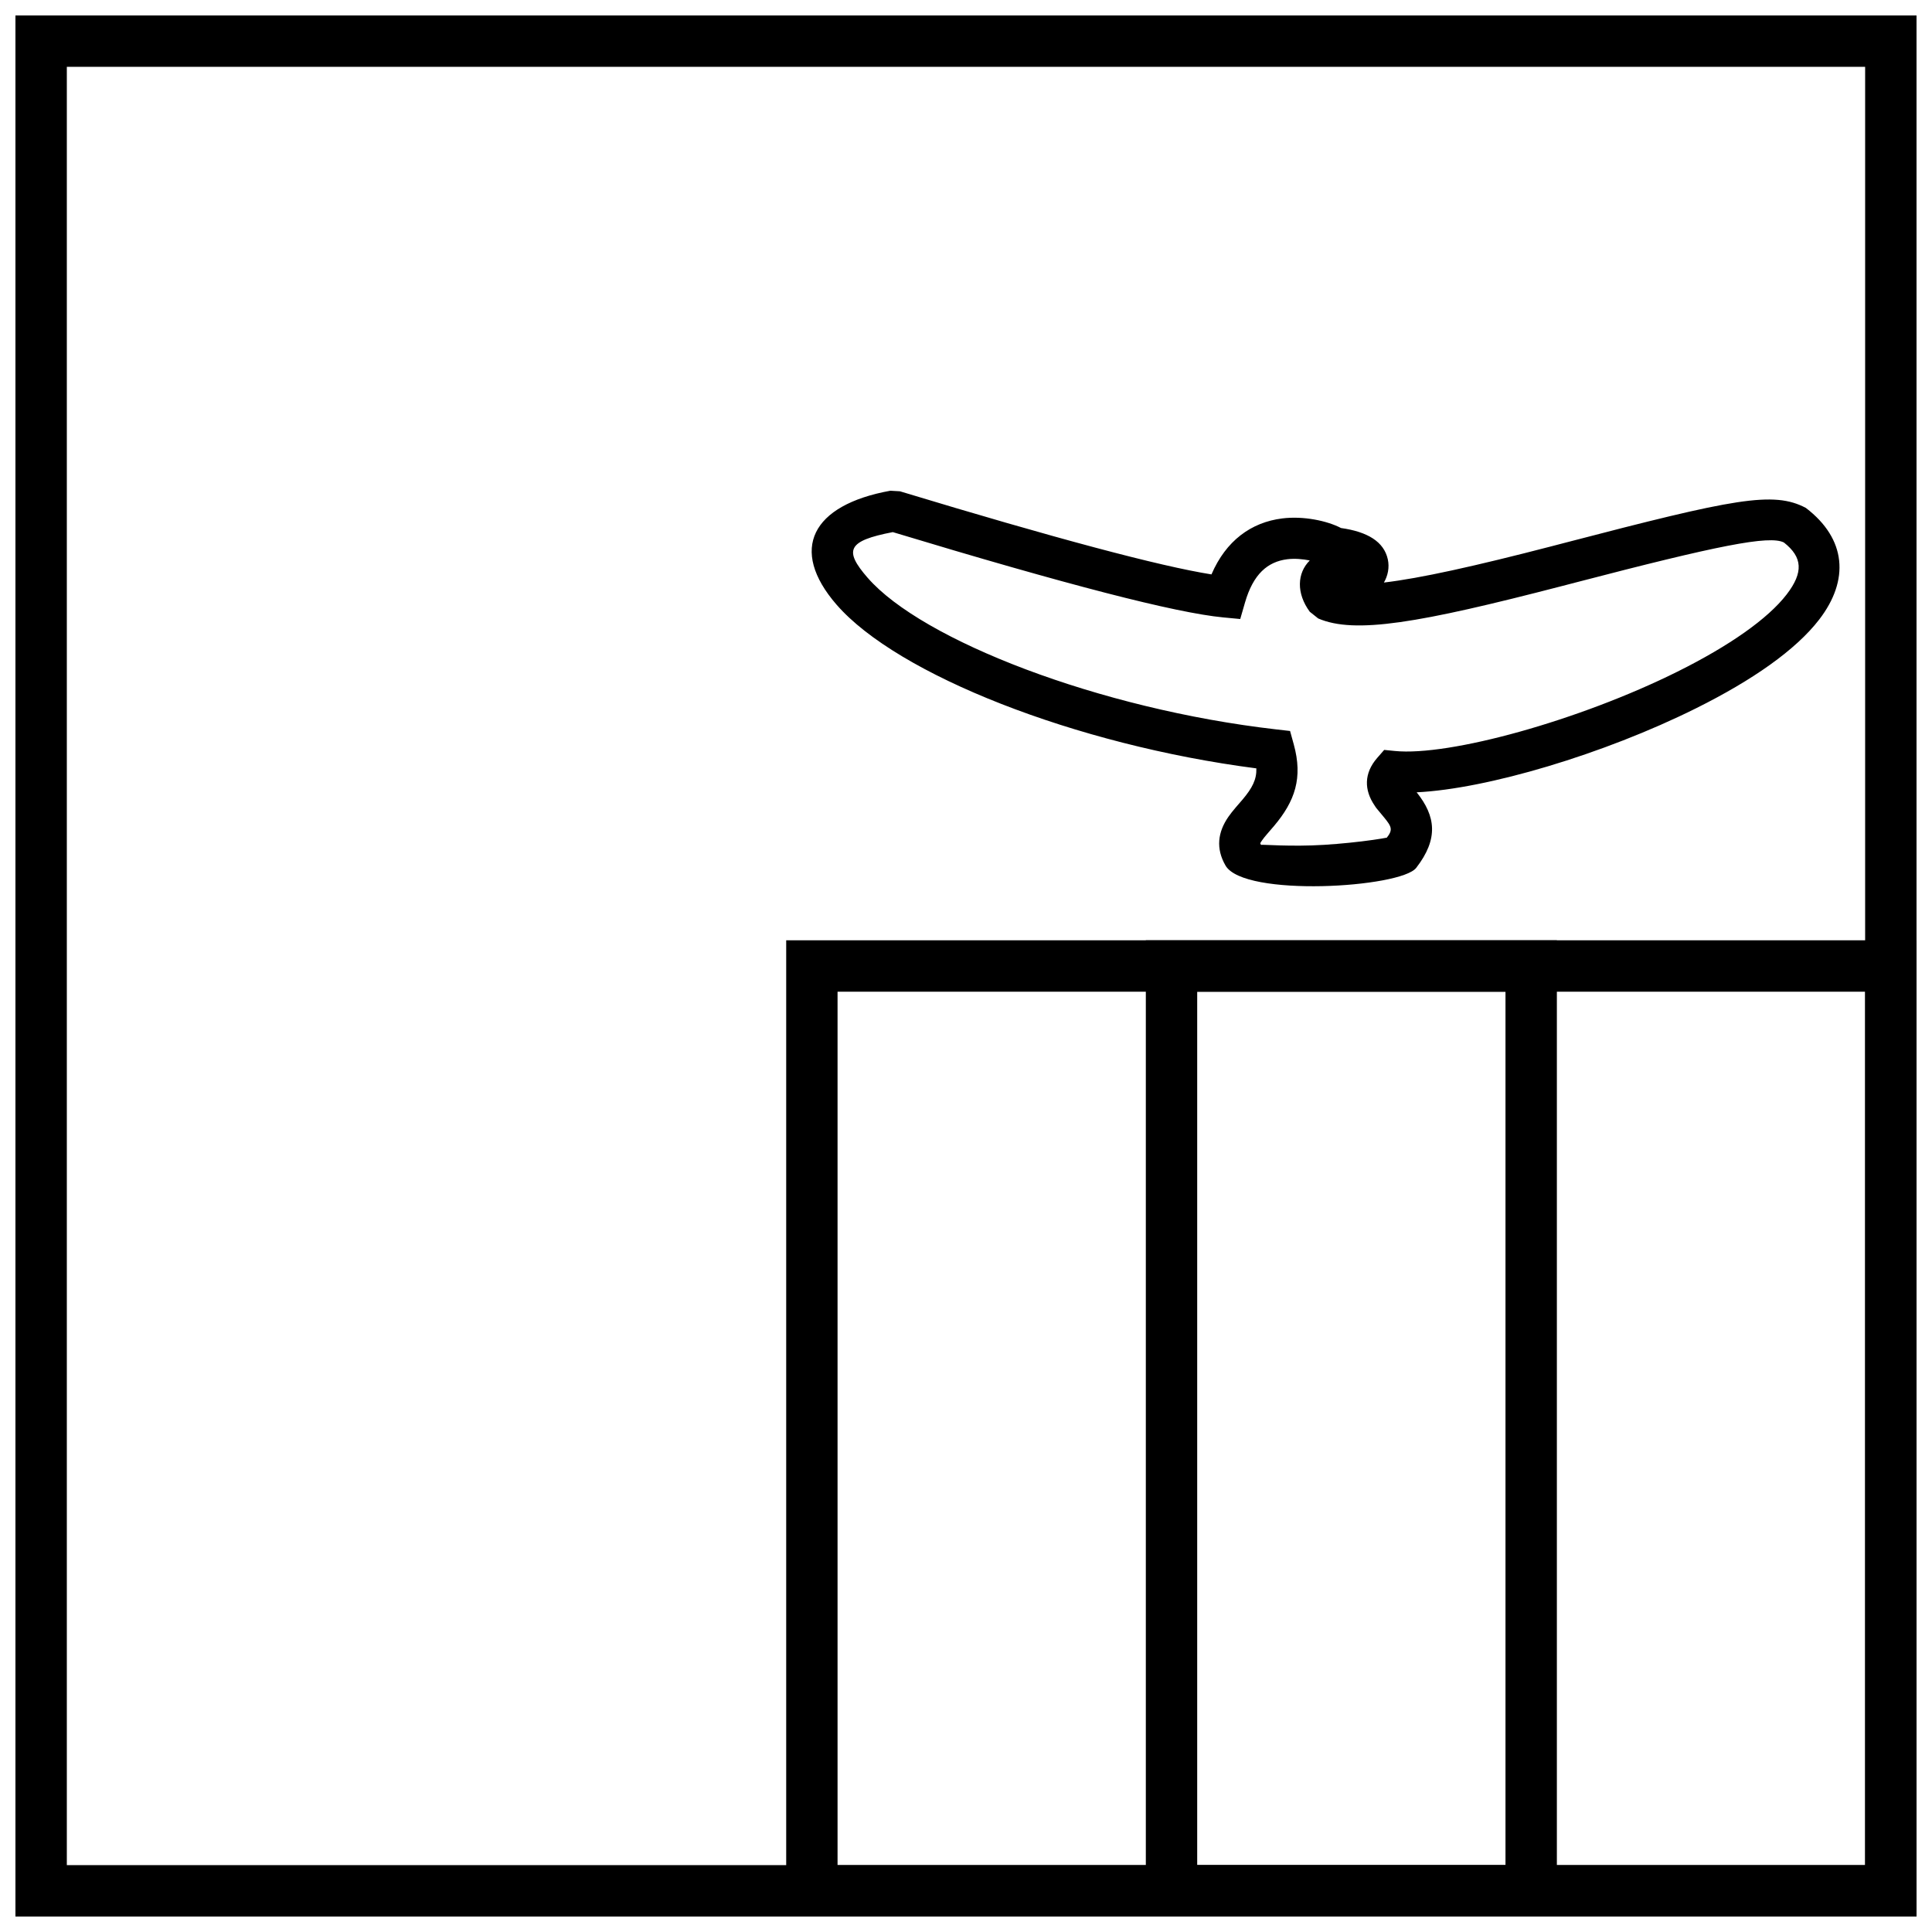 <?xml version="1.0" encoding="UTF-8"?>
<!-- Uploaded to: ICON Repo, www.svgrepo.com, Generator: ICON Repo Mixer Tools -->
<svg width="800px" height="800px" version="1.1" viewBox="144 144 512 512" xmlns="http://www.w3.org/2000/svg">
 <defs>
  <clipPath id="c">
   <path d="m447 393h110v258.9h-110z"/>
  </clipPath>
  <clipPath id="b">
   <path d="m352 393h299.9v258.9h-299.9z"/>
  </clipPath>
  <clipPath id="a">
   <path d="m148.09 148.09h503.81v503.81h-503.81z"/>
  </clipPath>
 </defs>
 <g clip-path="url(#c)">
  <path d="m461.27 406.81v231.48h81.699v-231.48zm95.316-13.617v258.71h-108.93v-258.71z"/>
 </g>
 <g clip-path="url(#b)">
  <path d="m365.96 406.81v231.48h272.33v-231.48zm285.95-13.617v258.71h-299.56v-258.71z"/>
 </g>
 <g clip-path="url(#a)">
  <path d="m161.71 161.71v476.57h476.57v-476.57zm490.19-13.617v503.81h-503.81v-503.81z"/>
 </g>
 <path d="m373.94 297.12c14.348 16.523 61.348 34.801 108.29 40.18l3.652 0.418 0.977 3.543c2.453 8.879 0.336 15.047-5.242 21.648-0.406 0.477-1.688 1.953-1.859 2.16-0.582 0.676-0.973 1.168-1.262 1.59-0.594 0.855-0.59 0.758-0.309 1.242 0.168-0.148 7.859 0.539 16.695-0.008 4.418-0.277 9.098-0.758 12.984-1.312 1.613-0.23 2.992-0.457 3.981-0.656-0.43 0.086-0.43 0.082-0.484 0.262 1.828-2.246 1.555-3.019-0.719-5.75-2.531-3.035-1.762-2.098-2.363-2.977-2.773-4.066-2.867-8.52 0.695-12.605l1.848-2.121 2.797 0.281c14.465 1.449 48.867-8.059 74.934-21.027 13.746-6.84 23.969-14.016 28.918-20.445 4.519-5.875 4.223-9.891-0.715-13.773-3.816-1.977-17.613 0.801-55.051 10.559-1.938 0.504-1.938 0.504-3.879 1.008-37.828 9.809-54.781 12.746-64.492 8.559l-2.234-1.777c-3.606-4.906-3.371-10.25 0-13.594-1.797-0.363-3.992-0.566-5.945-0.324-5.215 0.648-9.043 3.926-11.227 11.504l-1.254 4.34-4.496-0.426c-12.625-1.195-41.629-8.703-87.578-22.605-12.051 2.32-13.008 4.805-6.664 12.109zm-8.227 7.144c-12.727-14.66-6.586-26.449 14.227-30.215l2.551 0.148c41.18 12.48 68.84 19.844 82.559 22.027 3.84-8.918 10.504-13.809 18.762-14.836 5.586-0.695 11.859 0.605 15.574 2.543 6.996 0.988 11.375 3.598 12.402 8.312 0.469 2.164 0 4.348-1.035 6.137 9.598-1.125 23.992-4.316 44.344-9.59 1.934-0.504 1.934-0.504 3.867-1.008 44.656-11.637 55.016-13.723 63.613-9.176 10.762 8.23 11.57 19.129 3.531 29.578-6.176 8.023-17.602 16.043-32.699 23.551-24.402 12.145-55.367 21.348-73.98 22.234 5.059 6.32 5.844 12.328-0.121 20.023-4.09 5.273-45.641 7.852-50.531-0.613-2.606-4.516-2.066-8.832 0.762-12.918 0.543-0.781 1.137-1.531 1.934-2.469 0.227-0.262 1.484-1.711 1.828-2.117 2.559-3.031 3.742-5.309 3.648-8.25-48.023-6.211-95.191-24.891-111.23-43.363z"/>
</svg>